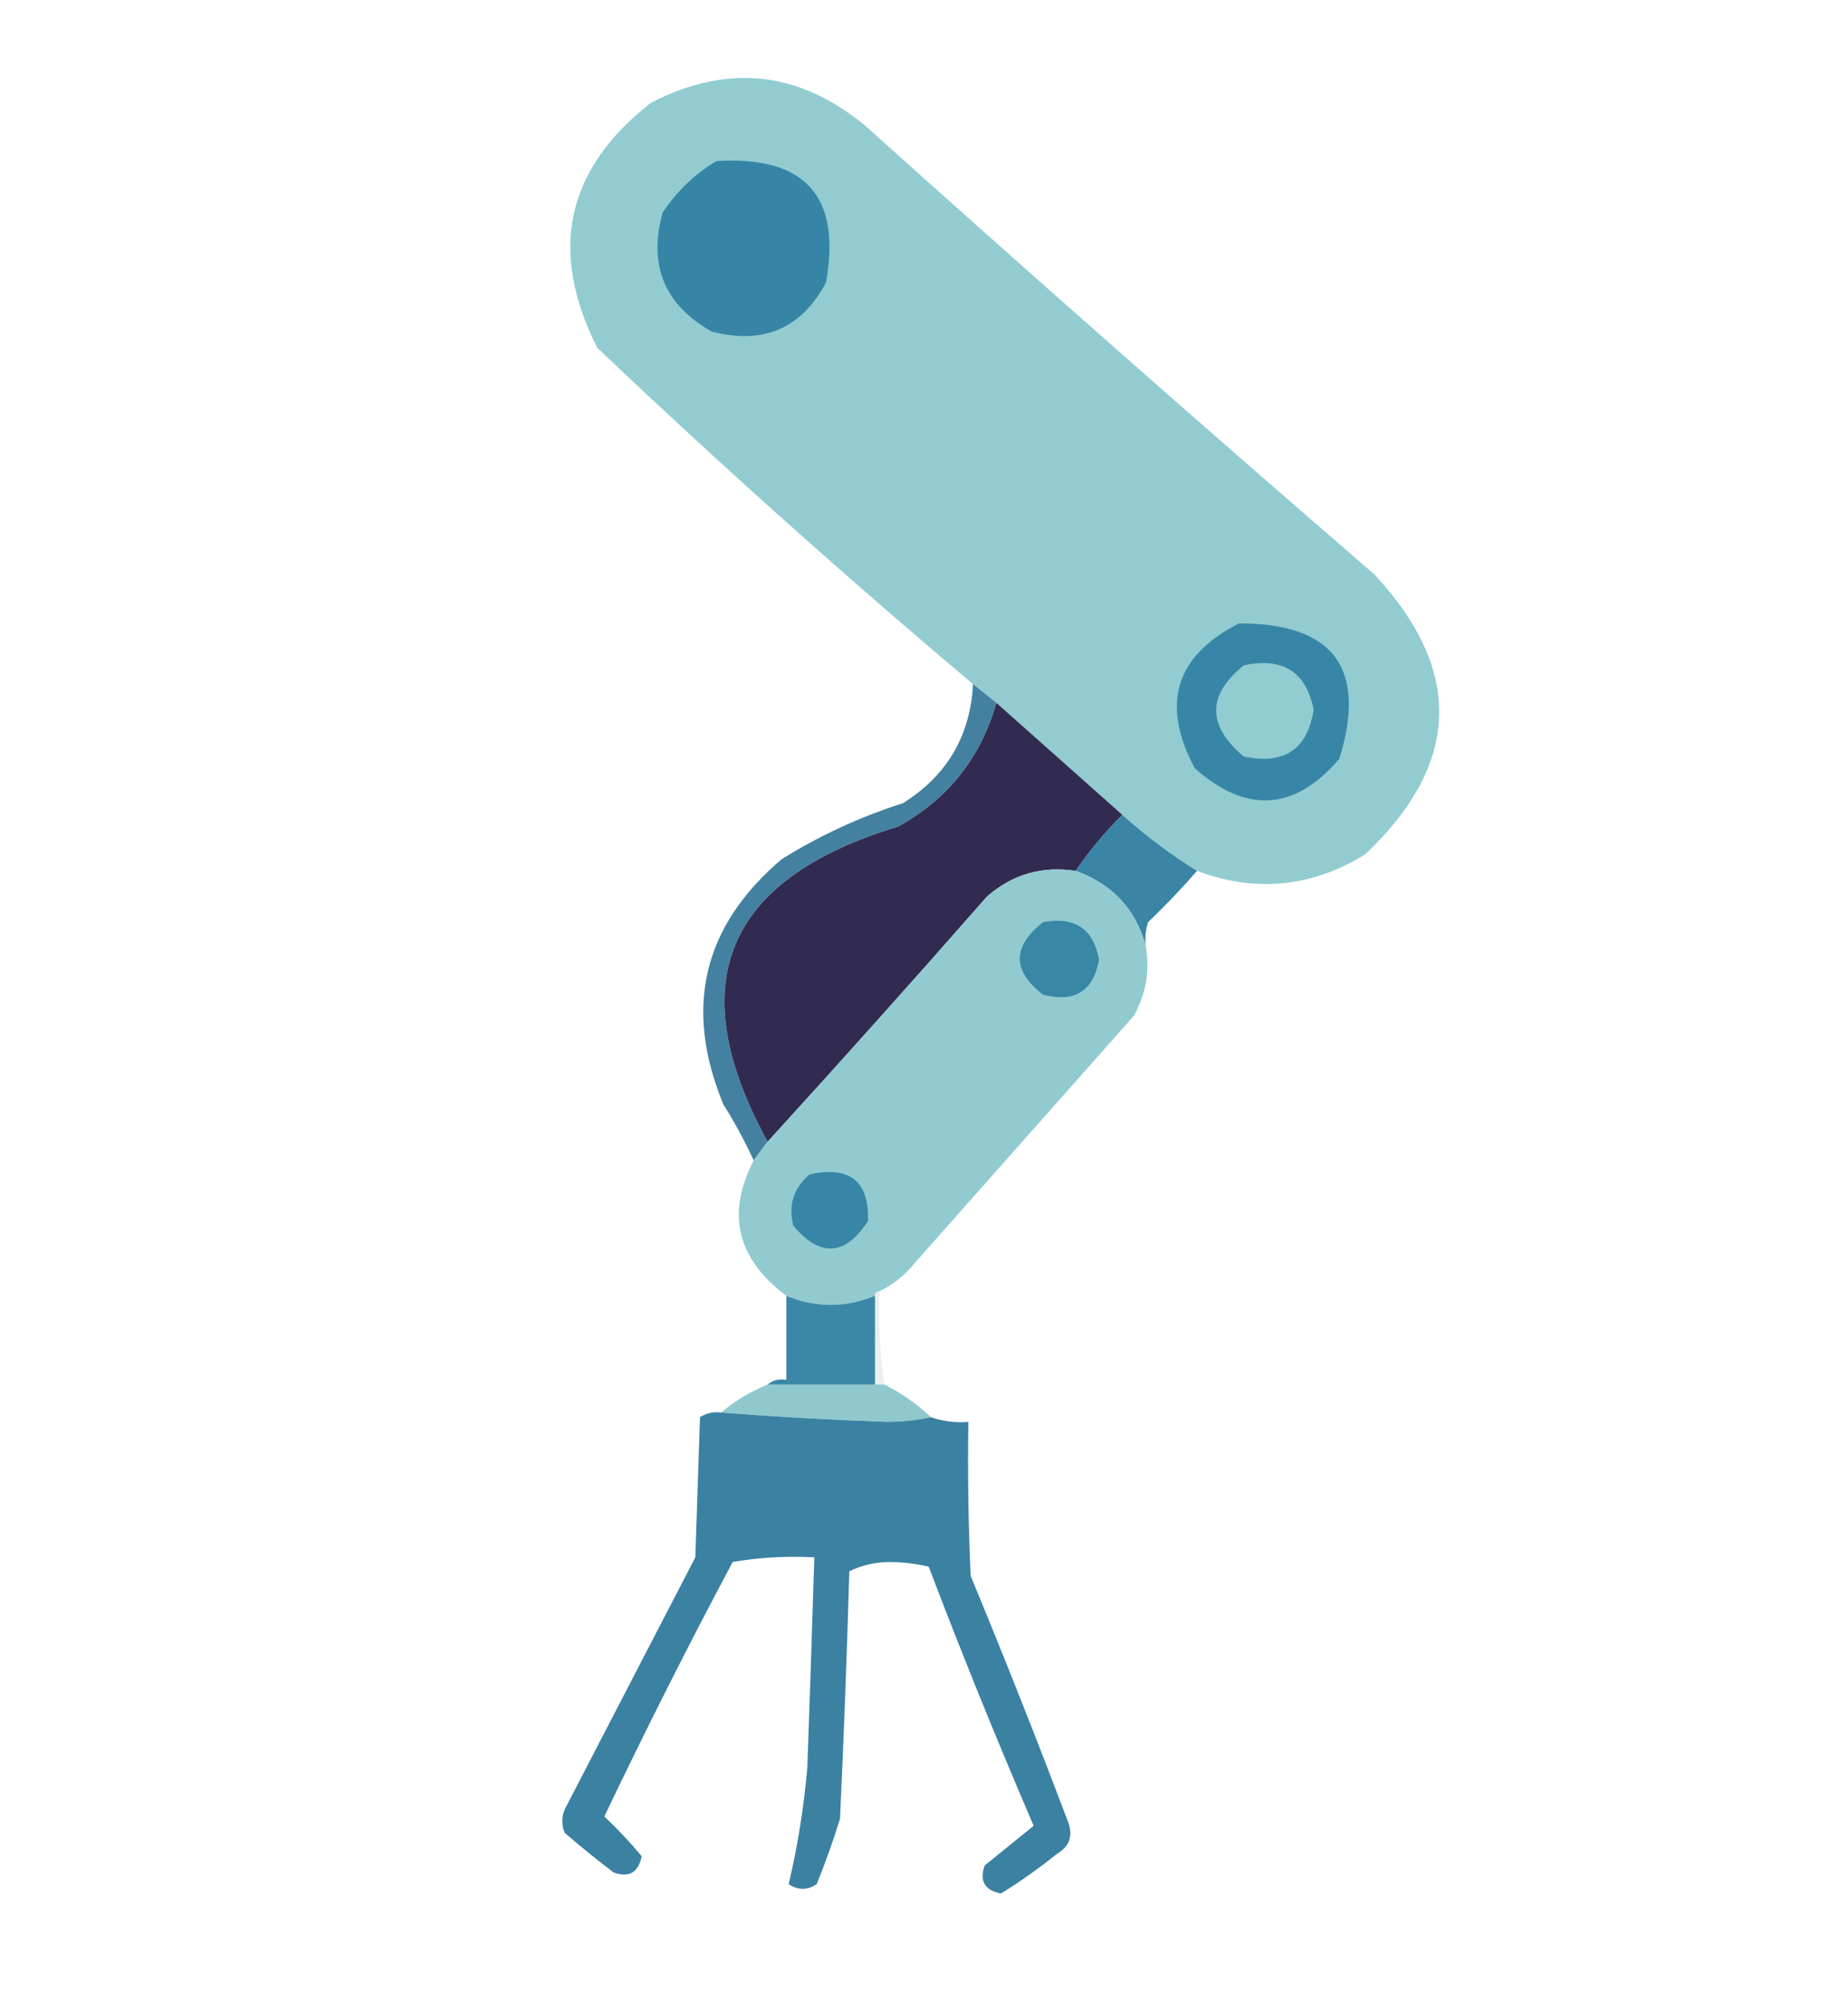 <?xml version="1.0" encoding="UTF-8"?>
<!DOCTYPE svg PUBLIC "-//W3C//DTD SVG 1.1//EN" "http://www.w3.org/Graphics/SVG/1.1/DTD/svg11.dtd">
<svg xmlns="http://www.w3.org/2000/svg" version="1.1" width="396px" height="429px" style="shape-rendering:geometricPrecision; text-rendering:geometricPrecision; image-rendering:optimizeQuality; fill-rule:evenodd; clip-rule:evenodd" xmlns:xlink="http://www.w3.org/1999/xlink">
<g><path style="opacity:1" fill="#92ccd0" d="M 256.5,186.5 C 250.847,182.998 245.514,178.998 240.5,174.5C 231.5,166.5 222.5,158.5 213.5,150.5C 211.858,149.197 210.191,147.864 208.5,146.5C 180.957,123.309 154.124,99.309 128,74.5C 117.461,53.703 121.294,36.203 139.5,22C 155.945,13.525 171.278,15.192 185.5,27C 221.537,59.372 257.87,91.372 294.5,123C 313.677,143.611 313.01,163.611 292.5,183C 281.017,190.028 269.017,191.195 256.5,186.5 Z"/></g>
<g><path style="opacity:1" fill="#3685a6" d="M 153.5,34.5 C 172.495,33.321 180.328,41.988 177,60.5C 171.741,70.375 163.575,73.875 152.5,71C 142.365,65.269 138.865,56.769 142,45.5C 145.07,40.927 148.904,37.261 153.5,34.5 Z"/></g>
<g><path style="opacity:1" fill="#3886a7" d="M 265.5,133.5 C 285.821,133.487 292.988,143.154 287,162.5C 277.427,173.672 267.094,174.339 256,164.5C 248.708,150.756 251.875,140.422 265.5,133.5 Z"/></g>
<g><path style="opacity:1" fill="#91ccd1" d="M 266.5,142.5 C 274.891,140.68 279.891,143.847 281.5,152C 280.142,160.526 275.142,163.859 266.5,162C 258.637,155.386 258.637,148.886 266.5,142.5 Z"/></g>
<g><path style="opacity:0.931" fill="#37789a" d="M 208.5,146.5 C 210.191,147.864 211.858,149.197 213.5,150.5C 210.217,162.211 203.217,171.045 192.5,177C 155.281,188.245 145.947,210.745 164.5,244.5C 163.488,245.872 162.488,247.205 161.5,248.5C 159.612,244.394 157.446,240.394 155,236.5C 146.464,215.825 150.631,198.325 167.5,184C 175.657,178.922 184.324,174.922 193.5,172C 202.931,166.077 207.931,157.577 208.5,146.5 Z"/></g>
<g><path style="opacity:1" fill="#322b51" d="M 213.5,150.5 C 222.5,158.5 231.5,166.5 240.5,174.5C 236.79,178.208 233.457,182.208 230.5,186.5C 223.268,185.413 216.934,187.246 211.5,192C 195.968,209.695 180.301,227.195 164.5,244.5C 145.947,210.745 155.281,188.245 192.5,177C 203.217,171.045 210.217,162.211 213.5,150.5 Z"/></g>
<g><path style="opacity:0.984" fill="#3782a4" d="M 240.5,174.5 C 245.514,178.998 250.847,182.998 256.5,186.5C 253.232,190.271 249.732,193.938 246,197.5C 245.506,199.134 245.34,200.801 245.5,202.5C 243.328,194.657 238.328,189.323 230.5,186.5C 233.457,182.208 236.79,178.208 240.5,174.5 Z"/></g>
<g><path style="opacity:1" fill="#91cbd0" d="M 230.5,186.5 C 238.328,189.323 243.328,194.657 245.5,202.5C 246.456,207.706 245.622,212.706 243,217.5C 227.333,235.167 211.667,252.833 196,270.5C 193.894,273.118 191.394,275.118 188.5,276.5C 187.833,276.5 187.5,276.833 187.5,277.5C 181.151,280.087 174.817,280.087 168.5,277.5C 157.916,269.593 155.582,259.926 161.5,248.5C 162.488,247.205 163.488,245.872 164.5,244.5C 180.301,227.195 195.968,209.695 211.5,192C 216.934,187.246 223.268,185.413 230.5,186.5 Z"/></g>
<g><path style="opacity:1" fill="#3887a7" d="M 223.5,197.5 C 230.304,196.221 234.304,198.888 235.5,205.5C 234.303,212.273 230.303,214.773 223.5,213C 216.876,207.885 216.876,202.718 223.5,197.5 Z"/></g>
<g><path style="opacity:1" fill="#3886a7" d="M 173.5,251.5 C 182.11,249.627 186.276,252.96 186,261.5C 181.092,268.986 175.759,269.319 170,262.5C 168.882,258.077 170.049,254.41 173.5,251.5 Z"/></g>
<g><path style="opacity:0.983" fill="#3885a6" d="M 168.5,277.5 C 174.817,280.087 181.151,280.087 187.5,277.5C 187.5,283.833 187.5,290.167 187.5,296.5C 179.833,296.5 172.167,296.5 164.5,296.5C 165.568,295.566 166.901,295.232 168.5,295.5C 168.5,289.5 168.5,283.5 168.5,277.5 Z"/></g>
<g><path style="opacity:0.086" fill="#374165" d="M 188.5,276.5 C 188.207,283.255 188.54,289.922 189.5,296.5C 188.833,296.5 188.167,296.5 187.5,296.5C 187.5,290.167 187.5,283.833 187.5,277.5C 187.5,276.833 187.833,276.5 188.5,276.5 Z"/></g>
<g><path style="opacity:1" fill="#8fc9ce" d="M 164.5,296.5 C 172.167,296.5 179.833,296.5 187.5,296.5C 188.167,296.5 188.833,296.5 189.5,296.5C 193.192,298.344 196.525,300.677 199.5,303.5C 196.518,304.165 193.352,304.498 190,304.5C 177.995,304.073 166.162,303.406 154.5,302.5C 157.494,300 160.827,298 164.5,296.5 Z"/></g>
<g><path style="opacity:0.969" fill="#367ea0" d="M 154.5,302.5 C 166.162,303.406 177.995,304.073 190,304.5C 193.352,304.498 196.518,304.165 199.5,303.5C 202.054,304.388 204.721,304.721 207.5,304.5C 207.333,315.505 207.5,326.505 208,337.5C 215.277,355.054 222.277,372.721 229,390.5C 229.92,393.308 229.087,395.475 226.5,397C 222.676,400.079 218.676,402.912 214.5,405.5C 211.002,404.814 209.835,402.814 211,399.5C 214.5,396.667 218,393.833 221.5,391C 213.613,372.677 206.113,354.177 199,335.5C 196.254,334.857 193.421,334.524 190.5,334.5C 187.387,334.562 184.554,335.229 182,336.5C 181.489,354.173 180.822,371.839 180,389.5C 178.53,394.243 176.864,398.909 175,403.5C 173,404.833 171,404.833 169,403.5C 170.932,395.335 172.265,387.002 173,378.5C 173.535,363.499 174.035,348.499 174.5,333.5C 168.575,333.192 162.741,333.525 157,334.5C 147.442,352.449 138.275,370.616 129.5,389C 132.309,391.644 134.976,394.478 137.5,397.5C 136.814,400.998 134.814,402.165 131.5,401C 127.908,398.287 124.408,395.453 121,392.5C 120.333,390.833 120.333,389.167 121,387.5C 130.333,369.5 139.667,351.5 149,333.5C 149.333,323.5 149.667,313.5 150,303.5C 151.356,302.62 152.856,302.286 154.5,302.5 Z"/></g>
</svg>
